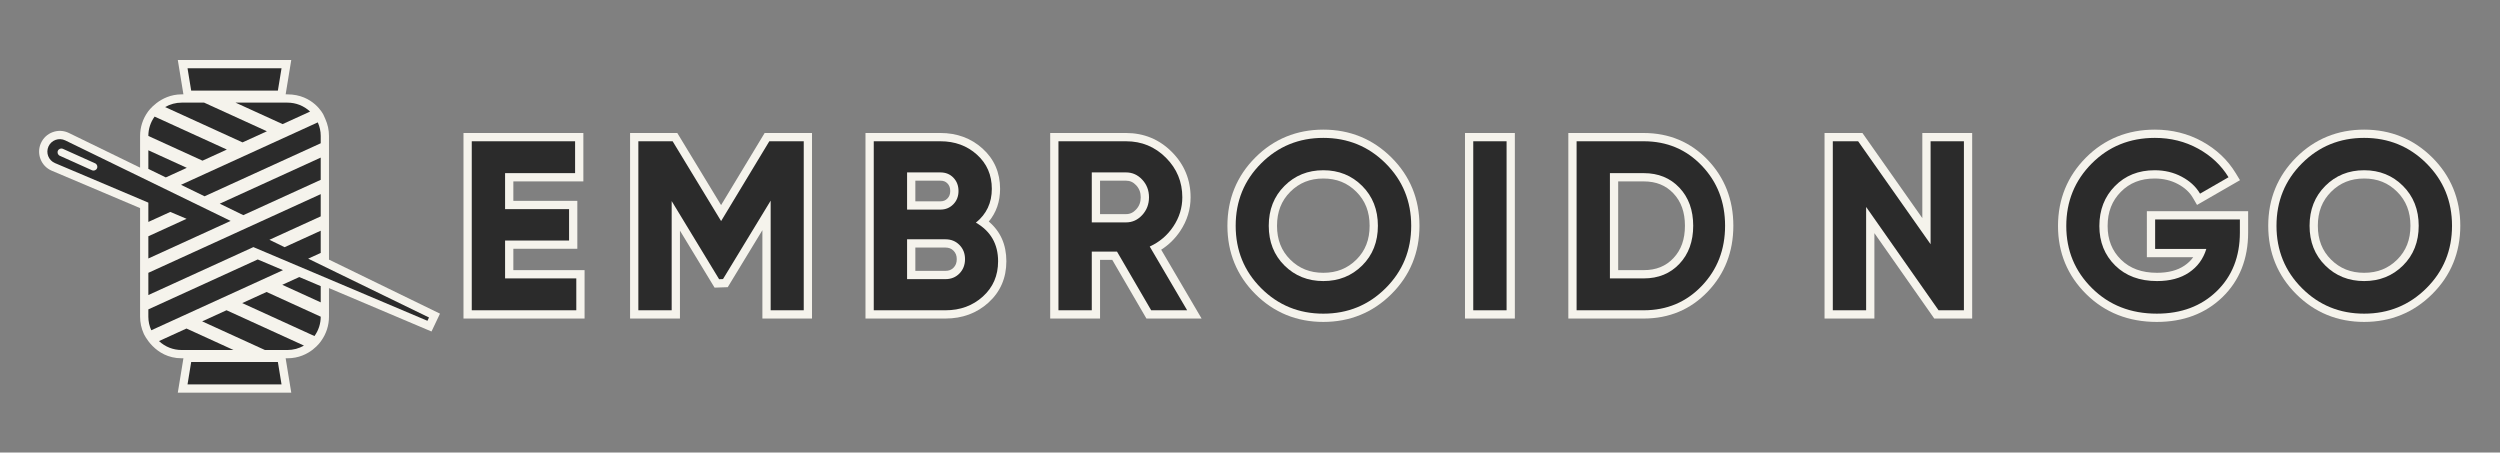 <svg viewBox="0 0 1441.48 260.925" xmlns="http://www.w3.org/2000/svg" xmlns:xlink="http://www.w3.org/1999/xlink"><rect x="0" y="0" width="1441.48" height="260.925" fill="#808080" stroke="none"/><clipPath id="a"><path d="m0 195.694h1081.114v-195.694h-1081.114z"/></clipPath><g transform="matrix(1.333 0 0 -1.333 0 260.925)"><path d="m0 0v-6.635h-38.069v65.955h37.548v-6.635h-30.286v-22.714h27.676v-6.423h-27.676v-23.548zm-23.655 16.396h27.675v20.727h-27.675v8.411h30.285v20.938h-51.851v-80.258h52.373v20.938h-30.807z" fill="#f5f3ec" transform="translate(245.705 71.742)"/><path d="m0 0v-65.955h-7.156v56.603l-25.049-41.205-24.921 41.04v-56.438h-7.262v65.955h9.242l22.984-37.849 22.864 37.849zm-32.178-24.044-18.943 31.196h-20.419v-80.259h21.566v38.033l14.976-24.663 5.703.198 14.987 24.654v-38.222h21.46v80.259h-20.485z" fill="#f5f3ec" transform="translate(344.084 131.062)"/><g clip-path="url(#a)"><g fill="#f5f3ec"><path d="m0 0h10.837c1.325 0 2.265-.368 3.05-1.187.821-.862 1.204-1.905 1.204-3.278 0-1.357-.388-2.389-1.223-3.243-.829-.845-1.764-1.222-3.031-1.222h-10.837zm18.979-12.709c2.136 2.184 3.264 5.034 3.264 8.244 0 3.236-1.07 5.999-3.184 8.215-2.126 2.226-4.97 3.402-8.222 3.402h-17.989v-23.234h17.989c3.167 0 5.982 1.166 8.142 3.373" transform="translate(395.935 117.588)"/><path d="m0 0c-3.739-3.383-8.249-5.029-13.789-5.029h-27.442v65.955h25.25c5.398 0 9.79-1.594 13.424-4.874 3.528-3.187 5.244-7.152 5.244-12.125 0-4.961-1.817-8.832-5.556-11.833l-4.08-3.276 4.534-2.612c5.259-3.028 7.816-7.482 7.816-13.609 0-5.187-1.767-9.308-5.401-12.597m4.945 29.771c3.25 3.892 4.893 8.634 4.893 14.156 0 7.012-2.557 12.877-7.603 17.432-4.94 4.459-11.069 6.719-18.216 6.719h-32.402v-80.258h34.594c7.292 0 13.545 2.314 18.588 6.877 5.145 4.658 7.754 10.681 7.754 17.9 0 7.173-2.555 12.93-7.608 17.174" transform="translate(422.752 70.136)"/><path d="m0 0-.002-.002c-.922-.941-2.035-1.381-3.501-1.381h-13.028v10.083h13.028c1.468 0 2.58-.438 3.5-1.378.945-.967 1.385-2.114 1.385-3.609 0-1.571-.439-2.752-1.382-3.713m-3.503 15.851h-20.18v-24.386h20.18c3.374 0 6.351 1.22 8.613 3.532 2.271 2.319 3.423 5.252 3.423 8.716 0 3.387-1.151 6.284-3.423 8.609-2.259 2.31-5.238 3.529-8.613 3.529" transform="translate(412.466 79.96)"/><path d="m0 0c-1.27-1.383-2.656-2.028-4.363-2.028h-11.254v14.464h11.254c1.718 0 3.111-.635 4.383-1.997 1.321-1.416 1.963-3.11 1.963-5.182 0-2.112-.629-3.783-1.983-5.257m9.135 5.257c0 3.913-1.307 7.298-3.888 10.061-2.644 2.834-5.878 4.27-9.61 4.27h-18.406v-28.767h18.406c3.745 0 6.984 1.459 9.631 4.341 2.566 2.796 3.867 6.193 3.867 10.095" transform="translate(491.444 105.151)"/><path d="m0 0h-7.261l-14.776 25.378h-16.546v-25.378h-7.26v65.955h25.666c5.818 0 10.626-1.981 14.702-6.055 4.075-4.079 6.056-8.854 6.056-14.599 0-3.837-1.069-7.305-3.266-10.602-2.219-3.331-5.08-5.769-8.749-7.454l-3.592-1.651zm3.267 30.732c2.963 4.449 4.465 9.349 4.465 14.569 0 7.631-2.741 14.243-8.15 19.655-5.409 5.408-12.057 8.151-19.759 8.151h-32.818v-80.259h21.563v25.378h5.284l14.776-25.378h23.864l-17.481 29.776c3.288 2.09 6.055 4.807 8.256 8.108" transform="translate(507.258 65.107)"/><path d="m0 0c-6.744-6.714-14.733-9.978-24.423-9.978-9.686 0-17.655 3.262-24.363 9.971-6.709 6.707-9.971 14.711-9.971 24.467 0 9.757 3.262 17.761 9.971 24.47 6.711 6.707 14.679 9.969 24.363 9.969 9.687 0 17.676-3.264 24.423-9.976 6.741-6.709 10.017-14.713 10.017-24.463 0-9.752-3.276-17.753-10.017-24.46m-24.423 66.05c-11.515 0-21.412-4.057-29.419-12.063-8.006-8.006-12.066-17.94-12.066-29.527 0-11.586 4.06-21.52 12.064-29.523 8.005-8.006 17.903-12.067 29.421-12.067 11.514 0 21.429 4.058 29.468 12.06 8.045 8.008 12.124 17.942 12.124 29.53 0 11.587-4.079 21.523-12.124 29.534-8.043 8.001-17.957 12.056-29.468 12.056" transform="translate(596.827 73.623)"/><path d="m0 0c-3.863-3.832-8.54-5.697-14.296-5.697s-10.432 1.863-14.294 5.697c-3.857 3.83-5.732 8.618-5.732 14.643 0 6.03 1.878 10.839 5.742 14.704 3.861 3.862 8.533 5.741 14.284 5.741 5.75 0 10.423-1.879 14.287-5.741 3.863-3.865 5.742-8.672 5.742-14.704 0-6.025-1.875-10.813-5.733-14.643m-14.296 42.24c-7.636 0-14.144-2.636-19.341-7.837-5.2-5.198-7.837-11.847-7.837-19.76 0-7.915 2.64-14.55 7.846-19.718 5.196-5.159 11.7-7.773 19.332-7.773 7.631 0 14.137 2.614 19.334 7.773 5.206 5.168 7.846 11.801 7.846 19.718 0 7.913-2.636 14.562-7.837 19.76-5.199 5.201-11.707 7.837-19.343 7.837" transform="translate(586.701 83.44)"/><path d="m640.836 131.062h7.26v-65.955h-7.26zm-7.151-73.107h21.563v80.258h-21.563z"/><path d="m0 0c-6.071-6.353-13.441-9.442-22.532-9.442h-25.455v65.955h25.455c9.089 0 16.459-3.09 22.532-9.443 6.115-6.402 9.087-14.101 9.087-23.536 0-9.438-2.972-17.134-9.087-23.534m-22.532 63.664h-32.607v-80.258h32.607c10.993 0 20.315 3.92 27.703 11.654 7.344 7.685 11.068 17.265 11.068 28.474 0 11.207-3.724 20.789-11.068 28.476-7.392 7.734-16.712 11.654-27.703 11.654" transform="translate(733.523 74.549)"/><path d="m0 0v-.002c-3.292-3.495-7.496-5.194-12.854-5.194h-11.044v38.382h11.044c5.355 0 9.561-1.7 12.854-5.194 3.351-3.557 4.98-8.136 4.98-13.998s-1.629-10.441-4.98-13.994m-12.854 40.338h-18.196v-52.686h18.196c7.333 0 13.408 2.503 18.059 7.441 4.596 4.877 6.926 11.237 6.926 18.901s-2.33 14.024-6.926 18.901c-4.652 4.938-10.728 7.443-18.059 7.443" transform="translate(723.845 84.09)"/><path d="m0 0h7.261v-65.955h-5.529l-36.767 52.453v-52.453h-7.26v65.955h5.52l36.775-52.257zm-7.152-29.666-25.909 36.818h-16.386v-80.259h21.563v36.944l25.896-36.944h16.401v80.259h-21.565z" transform="translate(838.656 131.062)"/><path d="m0 0h29.503v-2.065c0-9.522-2.923-16.983-8.935-22.812-6.048-5.855-13.706-8.702-23.414-8.702-10.397 0-18.746 3.266-25.526 9.982-6.771 6.707-10.062 14.674-10.062 24.354 0 9.756 3.264 17.779 9.976 24.523 6.709 6.742 14.812 10.017 24.775 10.017 6.183 0 11.895-1.413 16.974-4.202 3.899-2.144 7.158-4.856 9.724-8.087l-6.135-3.536c-1.9 2.262-4.322 4.185-7.232 5.743-4.026 2.151-8.546 3.24-13.434 3.24-7.923 0-14.561-2.661-19.728-7.906-5.152-5.233-7.764-11.893-7.764-19.792 0-7.853 2.661-14.457 7.907-19.626 5.23-5.151 12.171-7.763 20.629-7.763 6.275 0 11.605 1.455 15.839 4.32 4.334 2.929 7.323 6.998 8.884 12.099l1.416 4.623h-23.397zm-7.152-12.741h20.043c-1.013-1.409-2.276-2.617-3.8-3.646-3.032-2.053-7.013-3.094-11.833-3.094-6.605 0-11.711 1.867-15.61 5.706-3.885 3.83-5.774 8.581-5.774 14.532 0 6.038 1.867 10.871 5.708 14.773 3.826 3.886 8.612 5.774 14.632 5.774 3.7 0 7.086-.806 10.062-2.396 2.946-1.578 5.066-3.524 6.482-5.957l1.791-3.076 18.58 10.705-1.902 3.129c-3.448 5.668-8.323 10.261-14.493 13.653-6.147 3.376-13.017 5.087-20.417 5.087-11.796 0-21.837-4.079-29.843-12.122-8.002-8.041-12.06-17.991-12.06-29.57 0-11.524 4.098-21.427 12.181-29.433 8.073-8 18.353-12.055 30.559-12.055 11.493 0 21.045 3.606 28.39 10.718 7.373 7.147 11.111 16.55 11.111 27.948v9.217h-43.807z" transform="translate(935.784 97.224)"/><path d="m0 0c-6.745-6.714-14.734-9.978-24.421-9.978-9.688 0-17.657 3.262-24.365 9.971-6.71 6.709-9.972 14.713-9.972 24.467 0 9.755 3.262 17.759 9.972 24.47 6.711 6.707 14.681 9.969 24.365 9.969 9.685 0 17.673-3.264 24.422-9.976 6.74-6.711 10.016-14.713 10.016-24.463 0-9.749-3.276-17.751-10.017-24.46m5.046 53.991-.002.003c-8.044 8.001-17.956 12.056-29.465 12.056-11.515 0-21.414-4.057-29.421-12.063-8.008-8.009-12.068-17.942-12.068-29.527 0-11.584 4.06-21.517 12.066-29.523 8.005-8.006 17.904-12.067 29.423-12.067 11.512 0 21.426 4.058 29.466 12.06 8.045 8.008 12.124 17.944 12.124 29.53 0 11.587-4.079 21.523-12.123 29.531" transform="translate(1047.035 73.623)"/><path d="m0 0c-3.865-3.834-8.54-5.697-14.294-5.697-5.756 0-10.433 1.865-14.296 5.697-3.858 3.83-5.733 8.621-5.733 14.643 0 6.03 1.879 10.839 5.742 14.704 3.863 3.862 8.537 5.741 14.287 5.741 5.748 0 10.42-1.879 14.285-5.741 3.863-3.865 5.741-8.674 5.741-14.704 0-6.025-1.876-10.813-5.732-14.643m5.047 34.403c-5.201 5.201-11.708 7.837-19.341 7.837-7.636 0-14.144-2.636-19.344-7.837-5.2-5.2-7.837-11.847-7.837-19.76 0-7.915 2.64-14.55 7.847-19.718 5.197-5.159 11.703-7.773 19.334-7.773 7.629 0 14.132 2.614 19.332 7.773 5.205 5.168 7.845 11.803 7.845 19.718 0 7.913-2.636 14.562-7.836 19.76" transform="translate(1036.908 83.44)"/></g><path d="m0 0h27.676v13.576h-27.676v15.562h30.284v13.786h-44.698v-73.107h45.221v13.786h-30.807z" fill="#2b2b2b" transform="translate(218.474 91.713)"/><path d="m0 0-20.964 34.521h-14.83v-73.107h14.414v47.235l20.521-33.795 1.682.059 20.615 33.915v-47.414h14.308v73.107h-14.891z" fill="#2b2b2b" transform="translate(311.914 100.117)"/><path d="m0 0c-1.603-1.637-3.622-2.455-6.056-2.455h-16.605v17.233h16.605c2.434 0 4.453-.818 6.056-2.455 1.601-1.637 2.403-3.674 2.403-6.108 0-2.507-.802-4.581-2.403-6.215m-22.661 43.706h14.412c2.297 0 4.175-.766 5.638-2.296 1.463-1.533 2.193-3.448 2.193-5.745s-.748-4.214-2.245-5.744c-1.499-1.531-3.36-2.297-5.586-2.297h-14.412zm29.762-21.723c4.596 3.69 6.893 8.566 6.893 14.622 0 5.987-2.141 10.913-6.423 14.779-4.282 3.863-9.556 5.796-15.82 5.796h-28.827v-73.107h31.02c6.404 0 11.801 1.985 16.186 5.953 4.386 3.969 6.579 9.049 6.579 15.248 0 7.449-3.201 13.02-9.608 16.709" fill="#2b2b2b" transform="translate(415.021 77.457)"/><path d="m0 0c-1.951-2.125-4.282-3.185-6.997-3.185h-14.83v21.617h14.83c2.715 0 5.046-1.045 6.997-3.134 1.949-2.089 2.925-4.63 2.925-7.623 0-2.995-.976-5.552-2.925-7.675m13.472-4.91c2.575 3.865 3.865 8.059 3.865 12.585 0 6.685-2.369 12.391-7.103 17.127-4.734 4.734-10.478 7.103-17.231 7.103h-29.242v-73.106h14.412v25.378h10.915l14.776-25.378h15.562l-16.186 27.571c4.245 1.951 7.657 4.856 10.232 8.72" fill="#2b2b2b" transform="translate(494.078 102.732)"/><path d="m0 0c-4.526-4.49-10.13-6.735-16.815-6.735-6.683 0-12.289 2.245-16.813 6.735-4.526 4.492-6.789 10.218-6.789 17.181 0 6.961 2.263 12.706 6.789 17.232 4.524 4.526 10.13 6.788 16.813 6.788 6.685 0 12.289-2.262 16.815-6.788s6.789-10.271 6.789-17.232c0-6.963-2.263-12.689-6.789-17.181m-16.815 55.195c-10.583 0-19.546-3.673-26.891-11.016-7.348-7.347-11.019-16.345-11.019-26.998 0-10.652 3.671-19.652 11.019-26.997 7.345-7.347 16.308-11.019 26.891-11.019 10.582 0 19.564 3.672 26.945 11.019 7.379 7.345 11.071 16.345 11.071 26.997 0 10.653-3.692 19.651-11.071 26.998-7.381 7.343-16.363 11.016-26.945 11.016" fill="#2b2b2b" transform="translate(589.22 80.903)"/><path d="m637.26 61.531h14.412v73.107h-14.412z" fill="#2b2b2b"/><path d="m0 0c-3.968-4.214-9.122-6.319-15.456-6.319h-14.62v45.536h14.62c6.334 0 11.488-2.107 15.456-6.319 3.97-4.214 5.952-9.696 5.952-16.449 0-6.755-1.982-12.237-5.952-16.449m-15.456 53.002h-29.033v-73.106h29.033c10.026 0 18.397 3.515 25.116 10.548 6.719 7.031 10.078 15.698 10.078 26.005 0 10.302-3.359 18.972-10.078 26.005-6.719 7.031-15.09 10.548-25.116 10.548" fill="#2b2b2b" transform="translate(726.447 81.635)"/><path d="m0 0-31.343 44.536h-10.953v-73.107h14.412v44.699l31.332-44.699h10.964v73.107h-14.412z" fill="#2b2b2b" transform="translate(835.08 90.102)"/><path d="m0 0h22.139c-1.322-4.318-3.811-7.711-7.467-10.182-3.656-2.474-8.268-3.708-13.838-3.708-7.519 0-13.56 2.245-18.12 6.735-4.559 4.492-6.84 10.184-6.84 17.077 0 6.961 2.247 12.724 6.736 17.283 4.49 4.56 10.217 6.841 17.18 6.841 4.315 0 8.233-.94 11.749-2.819 3.515-1.881 6.144-4.318 7.885-7.311l12.323 7.101c-3.133 5.152-7.519 9.278-13.157 12.377-5.641 3.098-11.874 4.646-18.696 4.646-10.861 0-19.965-3.689-27.31-11.071-7.345-7.378-11.019-16.394-11.019-27.047 0-10.584 3.708-19.548 11.123-26.893 7.415-7.347 16.763-11.019 28.042-11.019 10.583 0 19.216 3.237 25.901 9.712 6.683 6.477 10.024 14.937 10.024 25.379v5.64h-36.655z" fill="#2b2b2b" transform="translate(932.208 88.058)"/><path d="m0 0c-4.526-4.49-10.13-6.735-16.813-6.735-6.685 0-12.289 2.245-16.815 6.735-4.526 4.492-6.789 10.218-6.789 17.181 0 6.961 2.263 12.706 6.789 17.232s10.13 6.788 16.815 6.788c6.683 0 12.287-2.262 16.813-6.788s6.789-10.271 6.789-17.232c0-6.963-2.263-12.689-6.789-17.181m10.13 44.179c-7.381 7.343-16.36 11.016-26.943 11.016-10.584 0-19.548-3.673-26.893-11.016-7.345-7.347-11.019-16.345-11.019-26.998 0-10.652 3.674-19.652 11.019-26.997 7.345-7.347 16.309-11.019 26.893-11.019 10.583 0 19.562 3.672 26.943 11.019 7.379 7.345 11.071 16.345 11.071 26.997 0 10.653-3.692 19.651-11.071 26.998" fill="#2b2b2b" transform="translate(1039.427 80.903)"/><path d="m0 0v53.499c0 2.528-.531 4.991-1.577 7.324l-.853 1.9s-4.279 8.751-15.543 8.751h-.771l2.43 14.869h-49.076l2.43-14.869h-.771c-9.461 0-14.595-7.525-14.595-7.525-2.209-3.073-3.378-6.686-3.378-10.466v-.638-1.66-11.405l-30.789 14.99c-2.193 1.069-4.667 1.204-6.964.375-2.297-.827-4.118-2.507-5.127-4.733-1.005-2.221-1.072-4.693-.186-6.963.887-2.27 2.611-4.046 4.856-4.996l38.21-16.18v-25.689-1.665-14.147-1.662-3.816c0-2.528.531-4.991 1.577-7.324 0 0 4.656-10.651 16.396-10.651h.771l-2.43-14.869h49.076l-2.43 14.869h.771c9.814 0 14.595 7.524 14.595 7.524 2.209 3.073 3.378 6.687 3.378 10.467v.636 1.662 10.071l44.348-18.778 3.67 7.72z" fill="#f5f3ec" transform="translate(142.299 83.451)"/><g fill="#2b2b2b"><path d="m0 0c.002.007.006.014.009.021l.046-.021h30.774l1.581 9.679h-40.66l1.581-9.679z" transform="translate(89.367 156.539)"/><path d="m0 0-1.581-9.679h40.66l-1.581 9.679z" transform="translate(82.698 39.155)"/><path d="m0 0 27.147-12.39h9.73c2.512 0 4.967.659 7.146 1.913l-33.49 15.285z" transform="translate(87.45 56.736)"/><path d="m0 0-11.891-5.427c2.677-2.496 6.131-3.865 9.798-3.865h22.45z" transform="translate(80.661 53.638)"/><path d="m0 0 31.246-14.26c1.771 2.464 2.705 5.348 2.705 8.364v.015l-23.417 10.689z" transform="translate(104.772 64.641)"/><path d="m0 0-31.246 14.262c-1.771-2.465-2.705-5.349-2.705-8.364v-.016l23.418-10.688z" transform="translate(98.121 131.051)"/><path d="m0 0-27.147 12.39h-9.729c-2.512 0-4.966-.659-7.146-1.913l33.489-15.285z" transform="translate(115.444 138.958)"/><path d="m0 0 11.891 5.427c-2.677 2.496-6.131 3.865-9.798 3.865h-22.451z" transform="translate(122.234 142.057)"/><path d="m0 0c-.373-.828-1.346-1.198-2.174-.825l-13.92 6.261c-.829.373-1.198 1.346-.825 2.174.372.829 1.345 1.198 2.174.826l13.92-6.262c.828-.372 1.198-1.346.825-2.174m22.207-23.18 9.489 4.33 7.046-2.983-16.535-7.546v-9.613l29.787 13.595 5.811 2.651-71.527 34.826c-2.729 1.328-6.016.144-7.269-2.62-1.251-2.76.017-6.008 2.808-7.19l40.39-17.102z" transform="translate(41.963 122.927)"/><path d="m0 0-16.628 7.589v-8.058l7.547-3.675z" transform="translate(80.799 123.146)"/><path d="m0 0 50.243 22.931v3.177c0 2.023-.425 3.991-1.264 5.86l-59.17-27.006z" transform="translate(88.481 110.841)"/><path d="m0 0v9.613l-43.671-19.932 10.19-4.961z" transform="translate(138.724 117.96)"/><path d="m0 0 16.629-7.589v7.022l-9.27 3.925z" transform="translate(122.094 72.548)"/><path d="m0 0-47.31-21.592v-3.179c0-2.023.425-3.991 1.265-5.859l56.973 26.003z" transform="translate(111.481 83.516)"/><path d="m0 0 5.429 2.478v9.614l-15.621-7.129-6.572 3.199 22.193 10.129v9.613l-74.553-34.026v-9.613l45.431 20.735 75.286-31.877.679 1.427z" transform="translate(133.295 83.858)"/></g></g></g></svg>